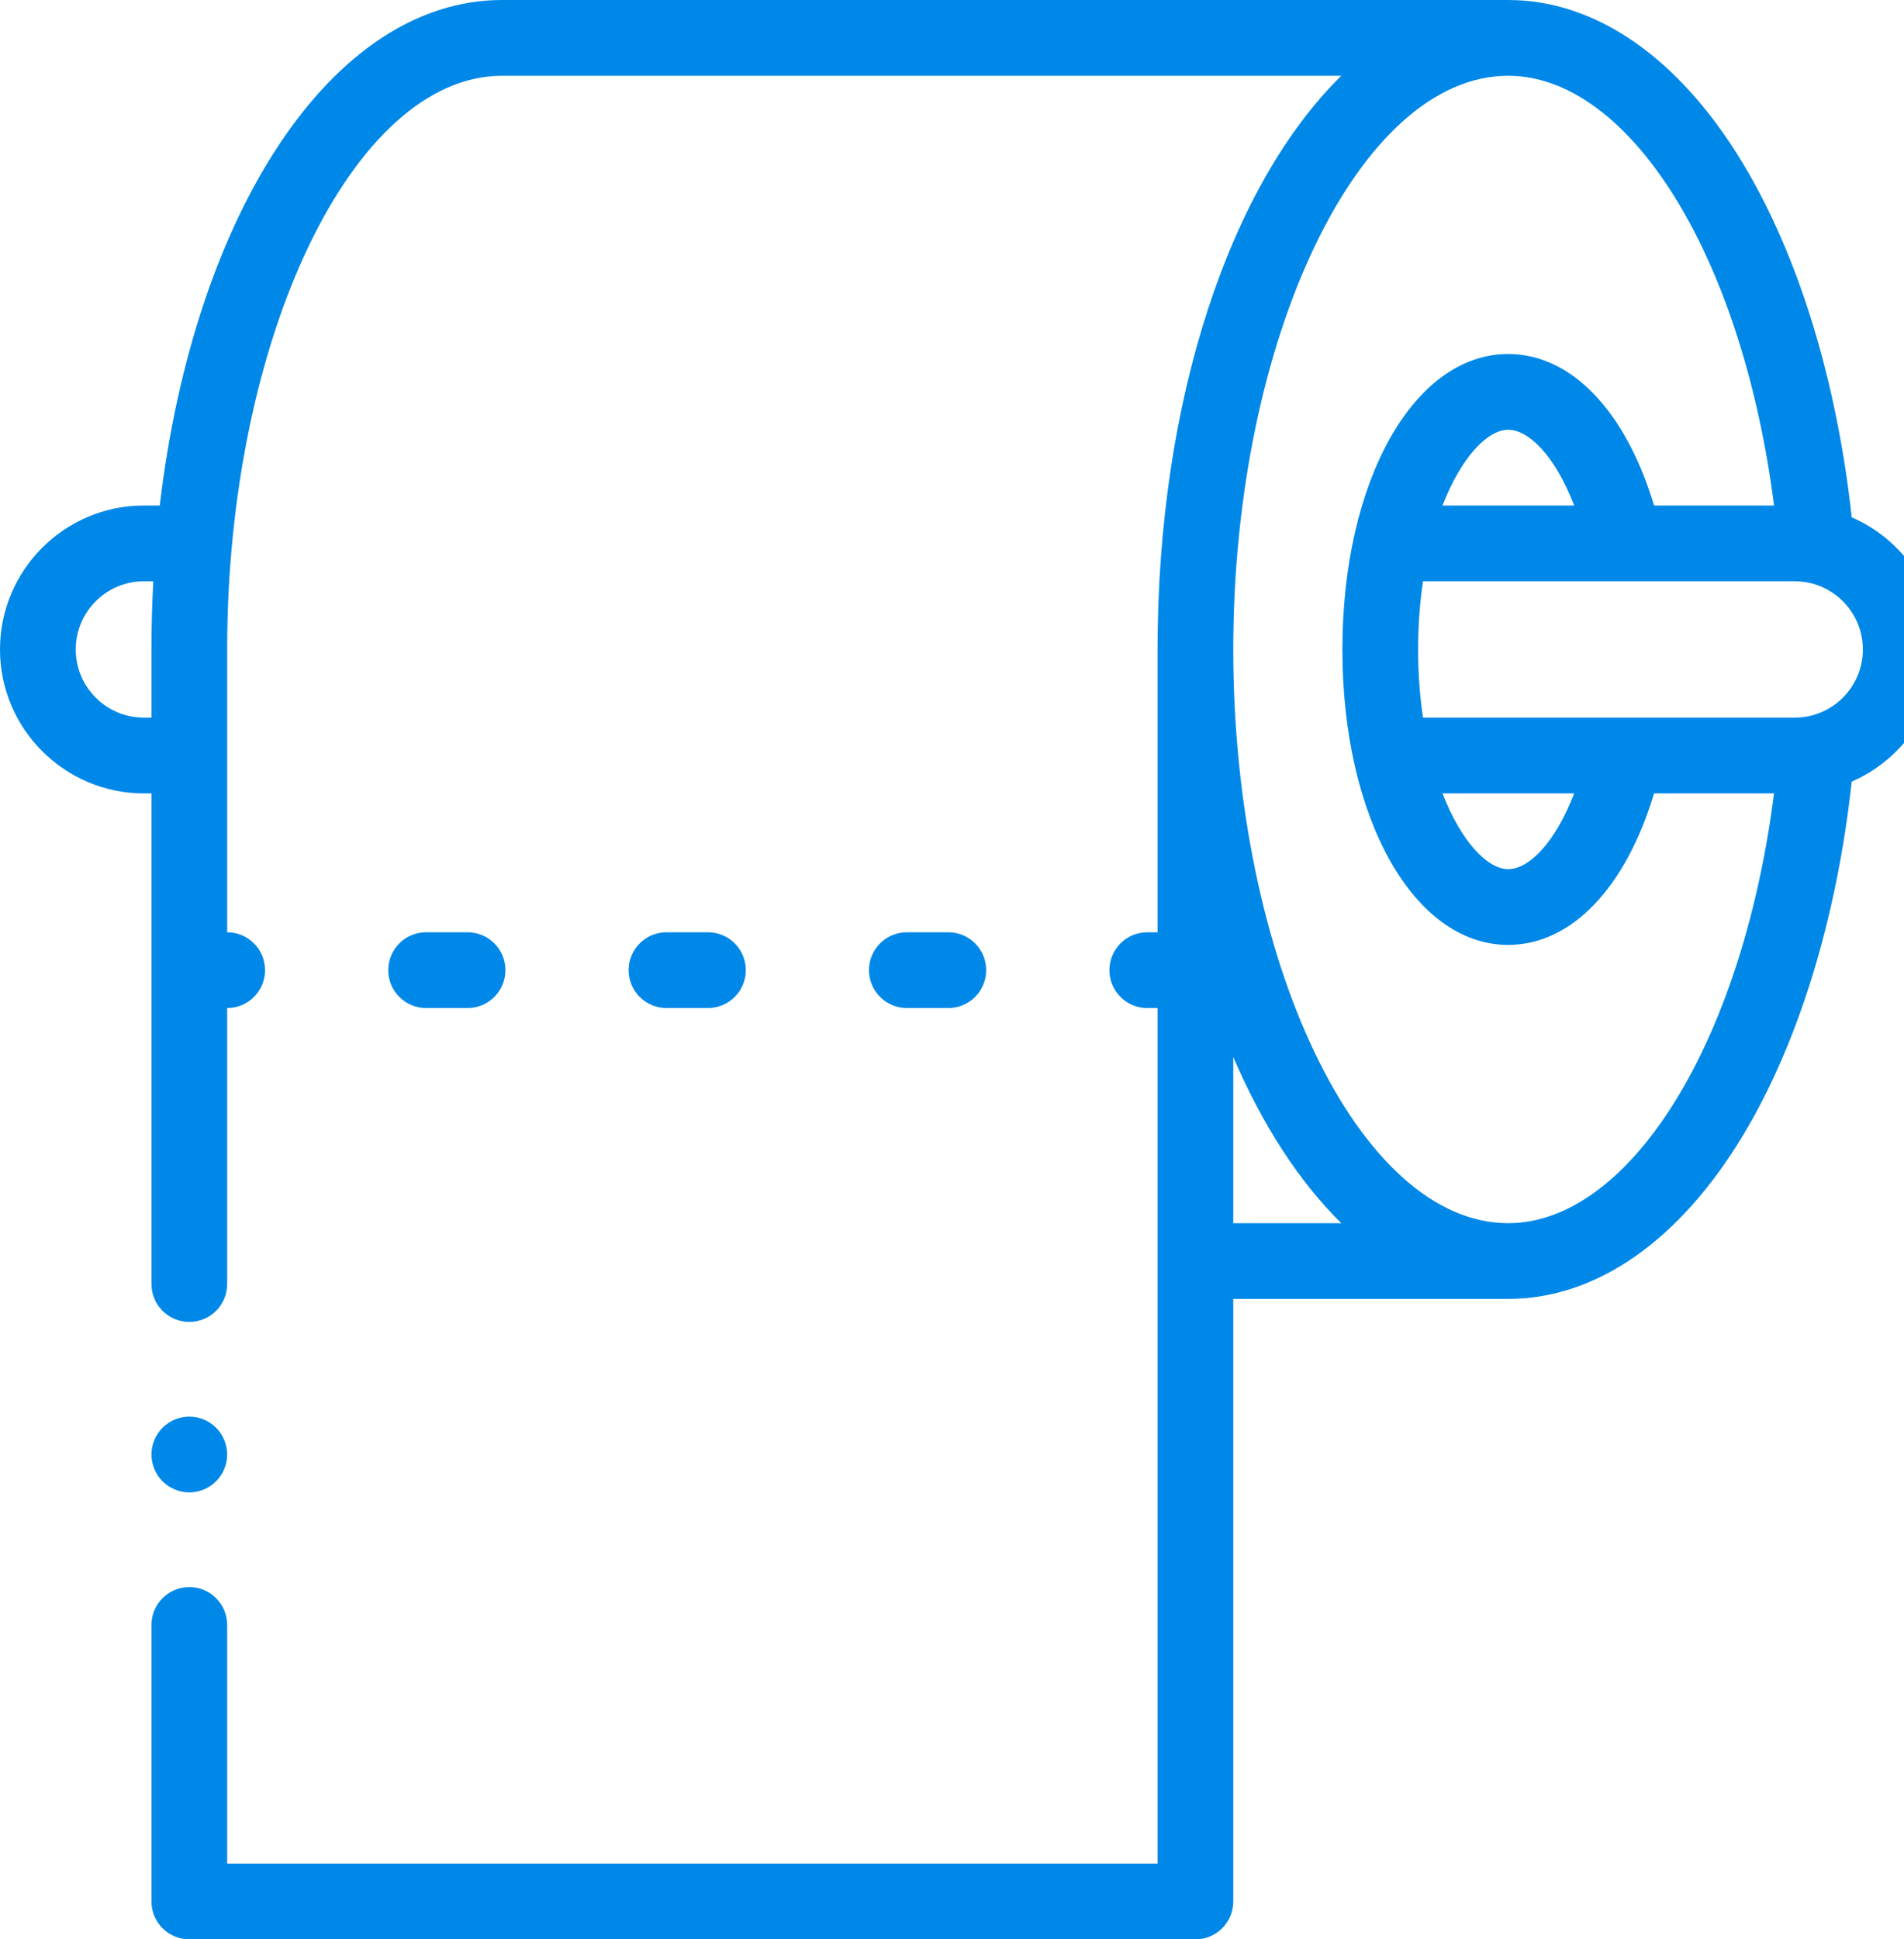 <svg width="55" height="56" viewBox="0 0 55 56" fill="none" xmlns="http://www.w3.org/2000/svg">
<g clip-path="url(#clip0_763_30299)">
<path d="M56 18.754C56 17.047 54.965 15.577 53.49 14.938C53.059 10.995 51.955 7.391 50.353 4.729C48.518 1.68 46.108 0 43.567 0H14.504C9.598 0 5.611 6.146 4.615 14.597H4.156C1.865 14.597 0 16.462 0 18.754C0 21.045 1.865 22.91 4.156 22.91H4.375V37.078C4.375 37.682 4.865 38.172 5.469 38.172C6.073 38.172 6.562 37.682 6.562 37.078V29.108C7.167 29.108 7.656 28.618 7.656 28.014C7.656 27.41 7.167 26.92 6.562 26.92V18.754C6.562 9.774 10.199 2.188 14.504 2.188H38.746C35.561 5.313 33.438 11.489 33.438 18.754V26.92H33.141C32.536 26.92 32.047 27.41 32.047 28.014C32.047 28.618 32.536 29.108 33.141 29.108H33.438V53.812H6.562V46.922C6.562 46.318 6.073 45.828 5.469 45.828C4.865 45.828 4.375 46.318 4.375 46.922V54.906C4.375 55.51 4.865 56 5.469 56H34.532C35.136 56 35.625 55.51 35.625 54.906V37.507H43.567C46.108 37.507 48.518 35.828 50.353 32.778C51.955 30.116 53.059 26.512 53.49 22.569C54.965 21.93 56 20.461 56 18.754ZM4.156 20.722C3.071 20.722 2.188 19.839 2.188 18.754C2.188 17.668 3.071 16.785 4.156 16.785H4.428C4.393 17.431 4.375 18.088 4.375 18.754V20.722H4.156ZM35.625 35.32V30.523C36.472 32.493 37.532 34.128 38.746 35.32H35.625ZM48.479 31.65C47.055 34.016 45.311 35.32 43.567 35.32C39.262 35.32 35.625 27.733 35.625 18.754C35.625 9.774 39.262 2.188 43.567 2.188C45.311 2.188 47.055 3.491 48.479 5.857C49.844 8.126 50.811 11.195 51.246 14.597H47.78C46.964 11.876 45.394 10.222 43.567 10.222C40.836 10.222 38.777 13.89 38.777 18.754C38.777 23.617 40.836 27.285 43.567 27.285C45.394 27.285 46.964 25.631 47.78 22.91H51.246C50.811 26.312 49.844 29.381 48.479 31.65ZM45.472 14.597H41.668C42.21 13.204 42.966 12.41 43.567 12.41C44.157 12.41 44.92 13.157 45.472 14.597ZM41.668 22.91H45.472C44.92 24.351 44.157 25.097 43.567 25.097C42.966 25.097 42.21 24.303 41.668 22.91ZM51.844 20.722H41.106C41.016 20.117 40.964 19.459 40.964 18.754C40.964 18.049 41.016 17.391 41.106 16.785H51.844C52.929 16.785 53.812 17.668 53.812 18.754C53.812 19.839 52.929 20.722 51.844 20.722Z" fill="#0088E8"/>
<path d="M20.45 29.108C21.054 29.108 21.544 28.618 21.544 28.014C21.544 27.41 21.054 26.92 20.45 26.92H19.253C18.649 26.92 18.159 27.41 18.159 28.014C18.159 28.618 18.649 29.108 19.253 29.108H20.45Z" fill="#0088E8"/>
<path d="M27.393 29.108C27.998 29.108 28.487 28.618 28.487 28.014C28.487 27.41 27.998 26.92 27.393 26.92H26.196C25.592 26.92 25.102 27.41 25.102 28.014C25.102 28.618 25.592 29.108 26.196 29.108H27.393Z" fill="#0088E8"/>
<path d="M13.506 29.108C14.11 29.108 14.6 28.618 14.6 28.014C14.6 27.41 14.11 26.92 13.506 26.92H12.309C11.704 26.92 11.215 27.41 11.215 28.014C11.215 28.618 11.704 29.108 12.309 29.108H13.506Z" fill="#0088E8"/>
<path d="M5.469 43.094C5.756 43.094 6.039 42.977 6.242 42.773C6.445 42.57 6.562 42.288 6.562 42C6.562 41.712 6.445 41.43 6.242 41.227C6.039 41.023 5.756 40.906 5.469 40.906C5.181 40.906 4.899 41.023 4.695 41.227C4.492 41.43 4.375 41.712 4.375 42C4.375 42.288 4.492 42.57 4.695 42.773C4.899 42.977 5.181 43.094 5.469 43.094Z" fill="#0088E8"/>
</g>
<defs>
<clipPath id="clip0_763_30299">
<rect width="56" height="56" fill="white"/>
</clipPath>
</defs>
</svg>
